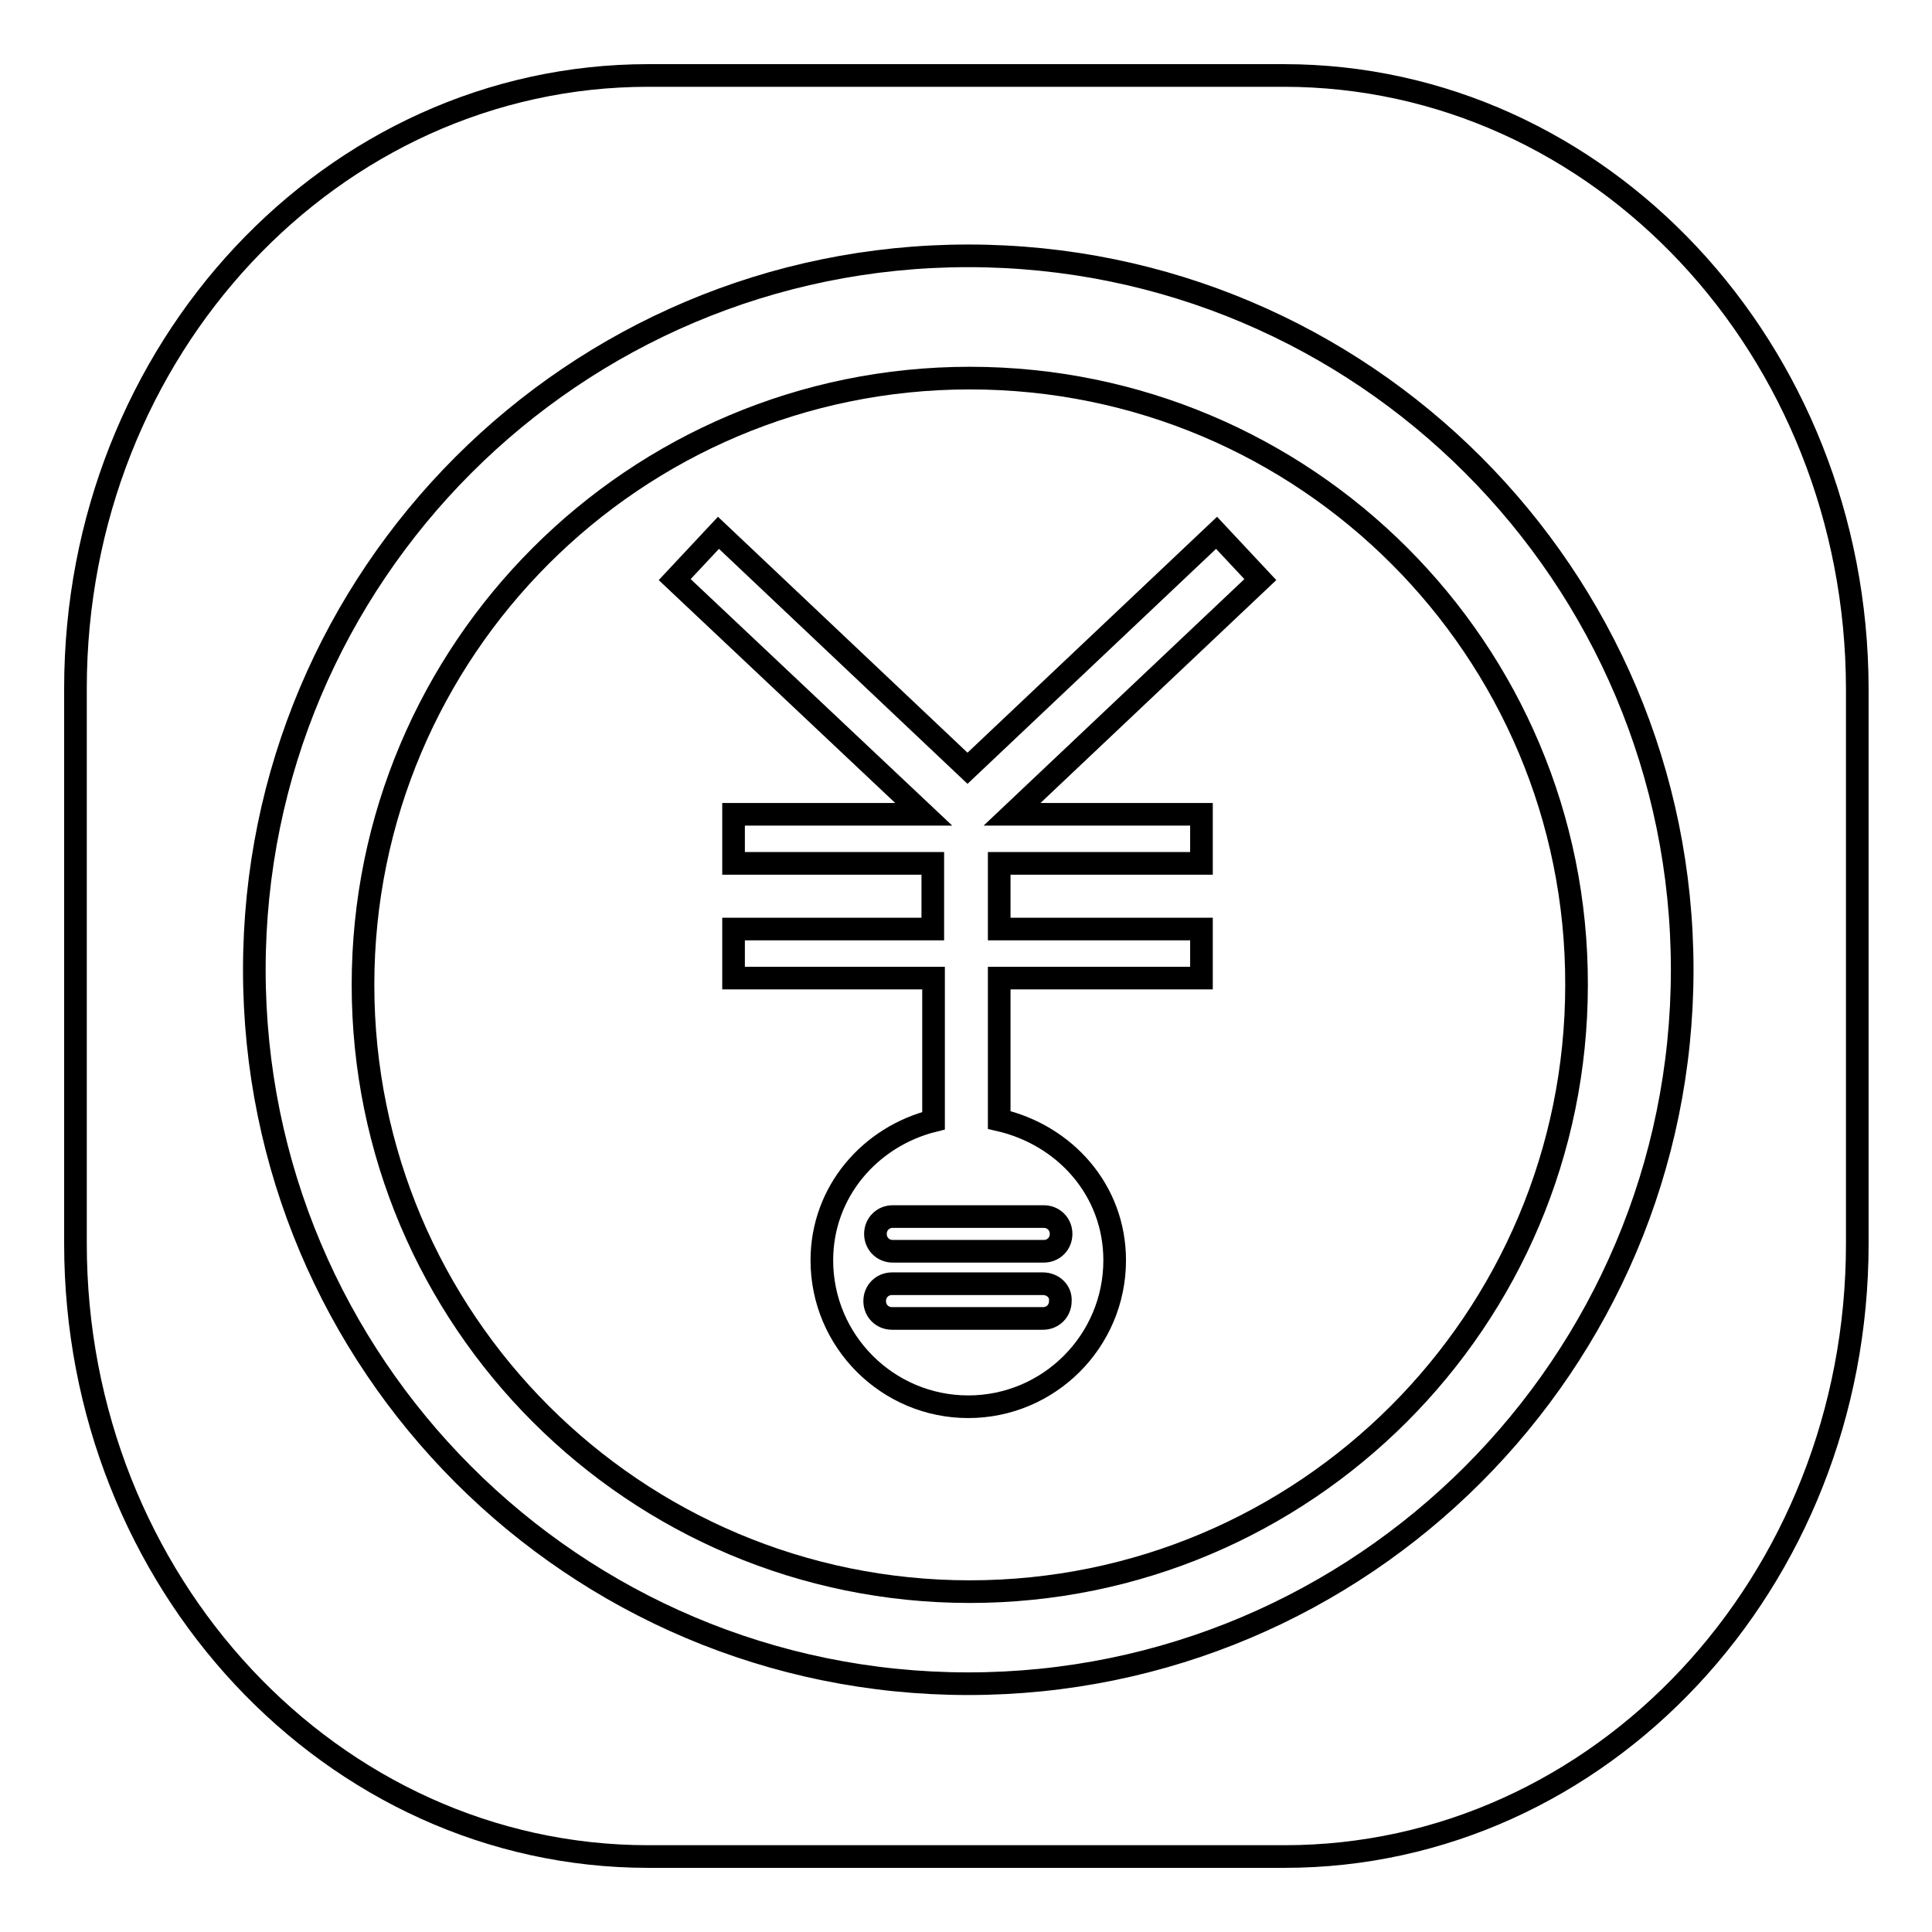 <?xml version="1.0" encoding="utf-8"?>
<!-- Svg Vector Icons : http://www.onlinewebfonts.com/icon -->
<!DOCTYPE svg PUBLIC "-//W3C//DTD SVG 1.1//EN" "http://www.w3.org/Graphics/SVG/1.1/DTD/svg11.dtd">
<svg version="1.1" xmlns="http://www.w3.org/2000/svg" xmlns:xlink="http://www.w3.org/1999/xlink" x="0px" y="0px" viewBox="0 0 256 256" enable-background="new 0 0 256 256" xml:space="preserve">
<g><g><path stroke-width="3" fill-opacity="0" stroke="#000000"  d="M116,163.5c0,1.3,1,2.3,2.3,2.3h20c1.3,0,2.3-1,2.3-2.3c0-1.3-1-2.3-2.3-2.3h-20C117,161.2,116,162.2,116,163.5z"/><path stroke-width="3" fill-opacity="0" stroke="#000000"  d="M138.2,170.1h-20c-1.3,0-2.3,1-2.3,2.3c0,1.3,1,2.3,2.3,2.3h20c1.3,0,2.3-1,2.3-2.3C140.6,171.1,139.5,170.1,138.2,170.1z"/><path stroke-width="3" fill-opacity="0" stroke="#000000"  d="M170.1,10H85.9C44,10,10,46.3,10,91.2v73.6c0,44.8,34,81.2,75.9,81.2h84.3c41.9,0,75.9-36.3,75.9-81.2V91.2C246,46.3,212,10,170.1,10z M128.3,223.1c-52.3,0-94.6-42.4-94.6-94.6S76,33.9,128.3,33.9c52.3,0,94.6,42.4,94.6,94.6S180.5,223.1,128.3,223.1z"/><path stroke-width="3" fill-opacity="0" stroke="#000000"  d="M128.5,50.1c-44.4,0-80.4,36-80.4,80.4c0,44.4,36,80.4,80.4,80.4c44.4,0,80.4-36,80.4-80.4C209,86.1,173,50.1,128.5,50.1z M159.2,107.9v6.5h-26.8v8.7h26.8v6.5h-26.8v18.8c8.7,2,15.3,9.3,15.3,18.6c0,10.7-8.7,19.4-19.4,19.4c-10.7,0-19.4-8.7-19.4-19.4c0-9.1,6.4-16.4,14.8-18.5v-18.9H97.2v-6.5h26.4v-8.7H97.2v-6.5h25.2l-33-31.1l5.8-6.2l33,31.2l33-31.2l5.8,6.2l-32.9,31.1H159.2z"/></g></g>
</svg>